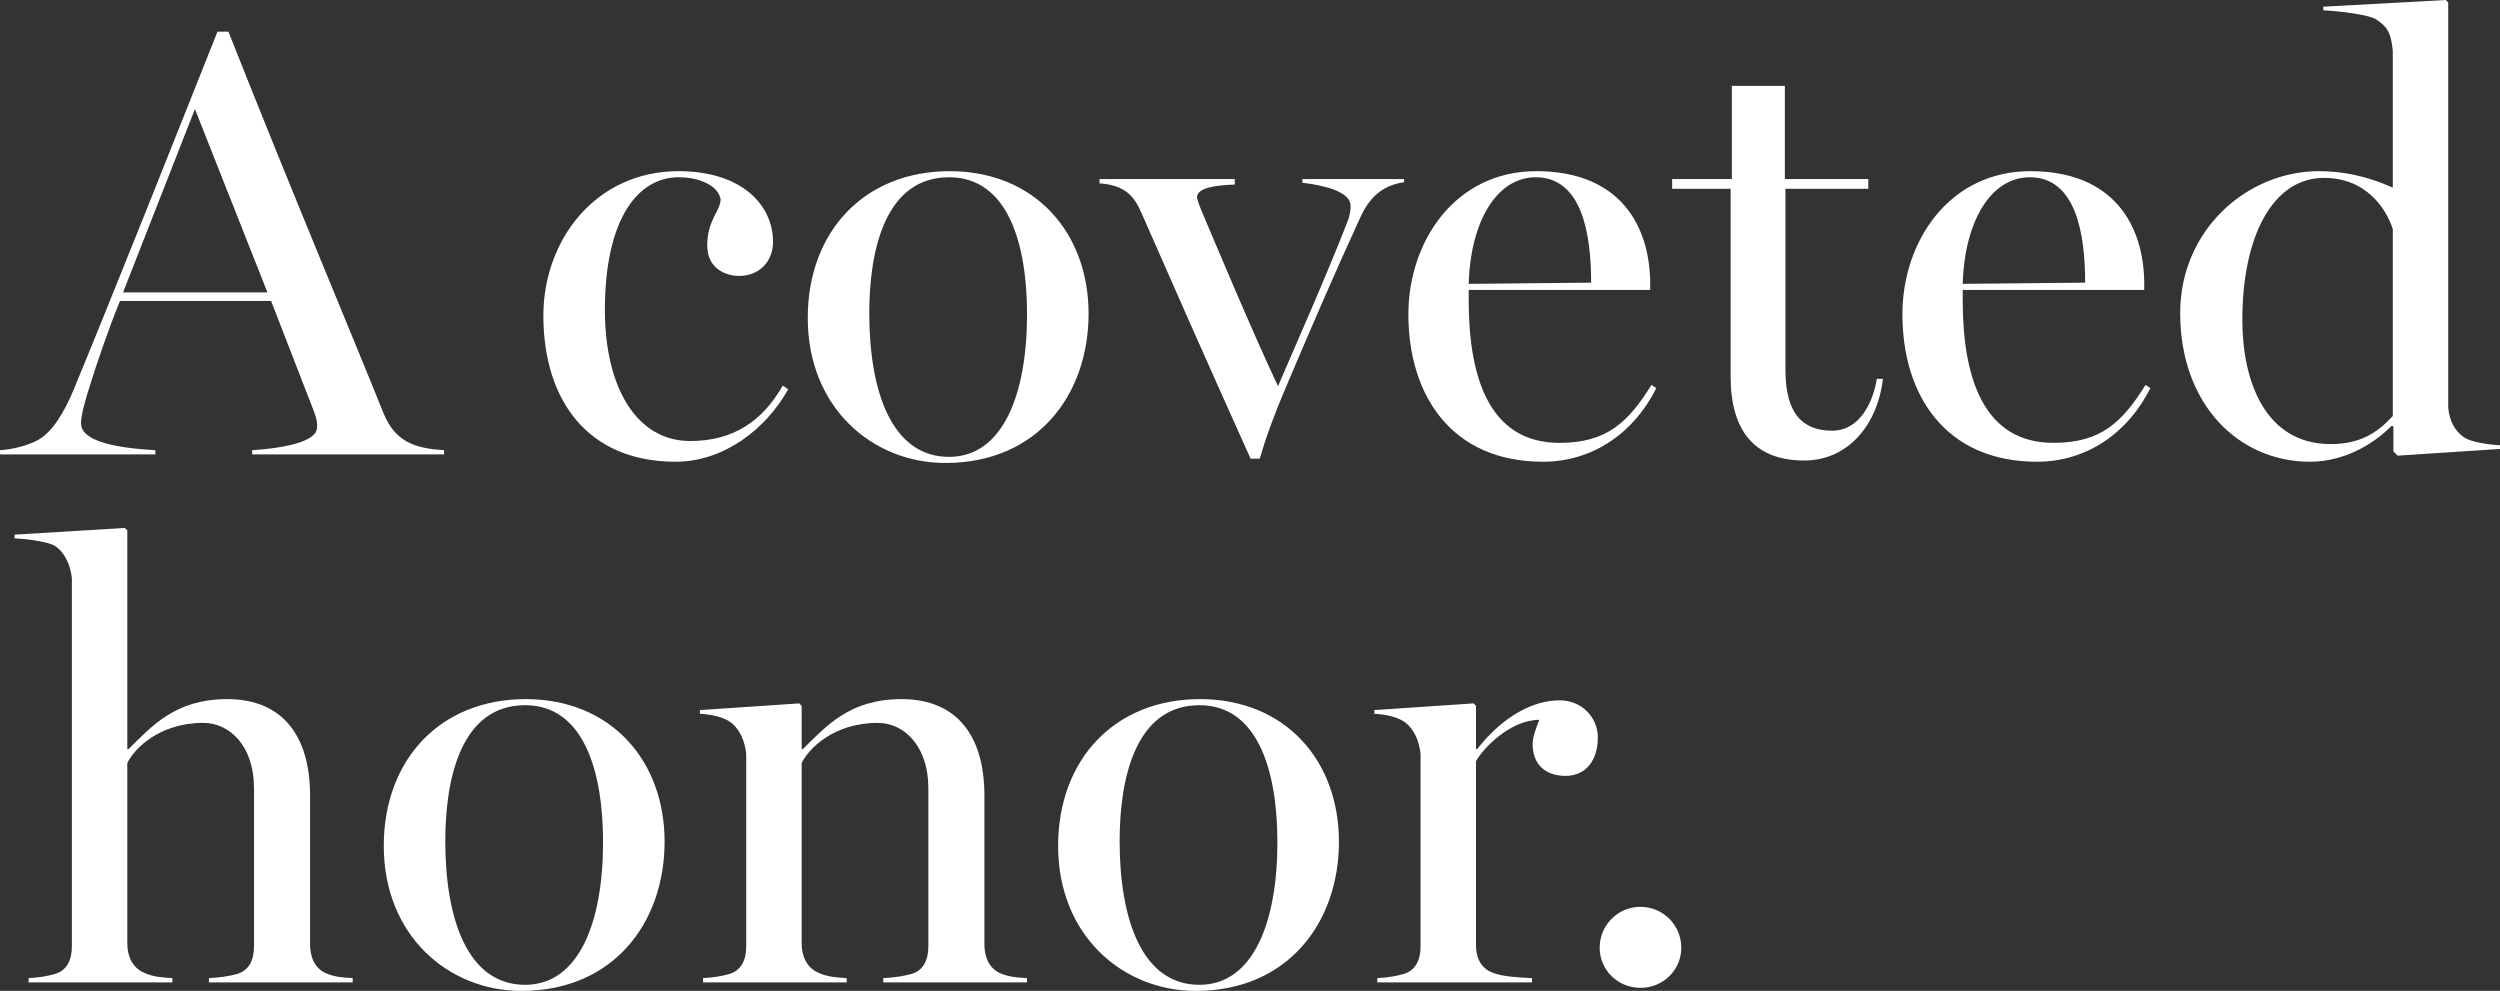 <?xml version="1.0" encoding="UTF-8"?> <svg xmlns="http://www.w3.org/2000/svg" id="Layer_1" version="1.1" viewBox="0 0 307.799 121.999"><rect x="0" y="0" width="307.799" height="121.999" fill="#333333" stroke="none"/><path d="M19.125,55.424c-2.625-.15-9.15-.6-9.15-3.3,0-1.05.525-2.85,1.05-4.5.675-2.25,2.325-7.125,3.75-10.575h18.599l5.325,13.725c.225.6.45,1.425.3,2.1-.375,1.8-5.325,2.4-7.95,2.55v.525h23.624v-.525c-1.425-.075-3.225-.3-4.575-1.05-1.8-1.05-2.475-2.475-3.075-3.975-2.775-6.975-11.25-27.149-18.899-46.499h-1.35c-5.7,14.325-12.45,31.349-17.774,44.249-1.125,2.625-2.475,4.95-4.275,6C3.375,54.899,1.425,55.349,0,55.424v.525h19.125v-.525ZM23.999,13.425l8.925,22.574H15.15l8.85-22.574ZM97.049,47.924l-.675-.45c-2.475,4.35-6.075,6.825-11.4,6.825-6.6,0-10.5-6.6-10.5-16.125,0-11.325,4.125-16.35,9.075-16.35,2.625,0,4.875,1.05,5.175,2.7,0,1.425-1.65,2.55-1.65,5.7,0,2.925,2.4,3.75,3.9,3.75,2.475,0,4.2-1.725,4.2-4.2,0-4.575-3.9-8.7-11.625-8.7-10.275,0-16.649,8.55-16.649,17.774,0,10.35,5.4,18,16.275,18,5.925,0,11.1-3.975,13.874-8.925ZM116.924,21.075c-10.5,0-17.474,7.425-17.474,18.075,0,11.025,7.95,17.85,16.95,17.85,11.325,0,17.625-8.4,17.625-18.375s-6.6-17.55-17.1-17.55ZM116.849,56.249c-7.05,0-9.825-8.025-9.825-17.7,0-7.875,2.025-16.725,9.825-16.725,7.275,0,9.6,8.25,9.6,16.875,0,9.75-2.925,17.55-9.6,17.55ZM172.874,22.424v-.375h-12.525v.45c2.55.3,5.775,1.05,5.925,2.7.075.6-.15,1.575-.375,2.1-2.85,7.275-5.625,13.425-8.55,20.25-3.45-7.35-7.725-17.625-9.45-21.674-.375-.9-.525-1.5-.525-1.575,0-1.2,2.325-1.5,4.65-1.575v-.675h-16.649v.525c3.15.225,4.275,1.575,5.175,3.675,4.05,9.225,7.65,17.399,13.425,30.224h1.125c.975-3.3,1.875-5.55,2.925-8.1,3.3-7.8,6.375-14.925,9.525-21.75,1.425-3.075,3.45-3.9,5.325-4.2ZM189.975,56.849c6.3,0,11.325-3.75,13.95-9.075l-.6-.375c-2.85,4.575-5.475,7.125-11.325,7.125-8.55,0-11.175-7.875-11.175-17.55v-1.275h22.349v-.675c0-7.275-3.75-13.95-14.025-13.95-9.975,0-15.749,8.625-15.749,17.625,0,9.9,5.25,18.15,16.575,18.15ZM189.075,21.825c5.7,0,6.825,6.975,6.825,12.975l-15.075.15c.225-7.8,3.525-13.125,8.25-13.125ZM225.599,53.024c-4.575,0-5.775-3.3-5.775-7.575v-22.2h10.2v-1.2h-10.275v-11.475h-6.525v11.475h-7.35v1.2h7.2v23.099c0,6.675,2.925,10.35,9.075,10.35,5.55,0,9.075-4.65,9.675-10.05h-.75c-.45,2.85-2.1,6.375-5.475,6.375ZM252.825,54.524c-8.55,0-11.175-7.875-11.175-17.55v-1.275h22.349v-.675c0-7.275-3.75-13.95-14.024-13.95-9.975,0-15.75,8.625-15.75,17.625,0,9.9,5.25,18.15,16.575,18.15,6.3,0,11.325-3.75,13.95-9.075l-.6-.375c-2.85,4.575-5.475,7.125-11.325,7.125ZM249.899,21.825c5.7,0,6.825,6.975,6.825,12.975l-15.075.15c.225-7.8,3.525-13.125,8.25-13.125ZM303.374,53.849c-1.2-.825-1.8-2.1-1.95-3.675V.3l-.3-.3-15.075.825v.45c1.875.075,5.625.525,6.525,1.125,1.2.825,1.8,1.425,2.025,3.825v16.875c-.9-.375-4.35-2.025-9.075-2.025-8.85,0-17.1,7.2-17.1,17.475,0,11.25,7.2,18.3,15.975,18.3,4.725,0,8.4-2.7,10.05-4.425l.225.075v3.075l.525.525,12.6-.825v-.45c-1.35-.075-3.525-.375-4.425-.975ZM294.599,51.224c-1.95,2.1-4.05,3.45-7.65,3.45-8.1,0-10.875-7.8-10.875-15.3,0-10.275,3.75-17.474,10.05-17.474,5.175,0,7.65,3.75,8.475,6.3v23.024ZM38.174,116.224v-18.299c0-7.125-3.225-11.85-10.2-11.85-6.45,0-9.3,3.375-12.15,6.15h-.15v-26.924l-.3-.3-13.575.825v.45c1.35.075,4.125.375,5.025.975,1.2.825,1.875,2.4,2.025,3.975v45.299c0,1.65-.6,2.925-2.025,3.375-1.05.3-1.95.45-3.3.525v.525h17.7v-.525c-1.275-.075-2.4-.15-3.525-.675-1.35-.6-2.025-1.95-2.025-3.6v-22.2c.825-1.725,3.9-4.95,9.375-4.95,3.225,0,6.225,2.85,6.225,8.025v19.5c0,1.65-.6,2.925-2.025,3.375-1.05.3-2.175.45-3.525.525v.525h17.7v-.525c-1.35-.075-2.25-.15-3.3-.6-1.35-.6-1.95-1.95-1.95-3.6ZM64.724,86.075c-10.5,0-17.474,7.425-17.474,18.075,0,11.025,7.95,17.85,16.95,17.85,11.325,0,17.625-8.4,17.625-18.375s-6.6-17.55-17.1-17.55ZM64.649,121.249c-7.05,0-9.825-8.025-9.825-17.7,0-7.875,2.025-16.725,9.825-16.725,7.275,0,9.6,8.25,9.6,16.875,0,9.75-2.925,17.55-9.6,17.55ZM121.199,116.224v-18.299c0-7.125-3.225-11.85-10.2-11.85-6.45,0-9.3,3.375-12.15,6.15h-.15v-5.325l-.3-.3-12.225.825v.45c1.35.075,2.775.375,3.675.975,1.2.825,1.875,2.4,2.025,3.975v23.699c0,1.65-.6,2.925-2.025,3.375-1.05.3-1.95.45-3.3.525v.525h17.7v-.525c-1.275-.075-2.4-.15-3.525-.675-1.35-.6-2.025-1.95-2.025-3.6v-22.2c.825-1.725,3.9-4.95,9.375-4.95,3.225,0,6.225,2.85,6.225,8.025v19.5c0,1.65-.6,2.925-2.025,3.375-1.05.3-2.175.45-3.525.525v.525h17.7v-.525c-1.35-.075-2.25-.15-3.3-.6-1.35-.6-1.95-1.95-1.95-3.6ZM147.749,86.075c-10.5,0-17.474,7.425-17.474,18.075,0,11.025,7.95,17.85,16.95,17.85,11.325,0,17.625-8.4,17.625-18.375s-6.6-17.55-17.1-17.55ZM147.674,121.249c-7.05,0-9.825-8.025-9.825-17.7,0-7.875,2.025-16.725,9.825-16.725,7.275,0,9.6,8.25,9.6,16.875,0,9.75-2.925,17.55-9.6,17.55ZM191.999,86.225c-3.15,0-6.9,1.875-10.125,6h-.15v-5.325l-.3-.3-12.225.825v.45c1.35.075,2.775.375,3.675.975,1.2.825,1.875,2.4,2.025,3.975v23.699c0,1.65-.6,2.925-2.025,3.375-1.05.3-1.95.45-3.3.525v.525h19.049v-.525c-1.425-.075-3.6-.15-4.875-.675-1.35-.525-2.025-1.725-2.025-3.375v-22.649c.9-1.65,4.275-5.1,7.8-5.1-.525,1.275-.825,2.25-.825,3,0,2.55,1.65,3.9,4.05,3.9,2.55,0,3.975-1.95,3.975-4.725,0-2.475-1.95-4.575-4.725-4.575ZM201.975,111.649c-2.775,0-5.025,2.25-5.025,5.025s2.25,4.95,5.025,4.95,5.025-2.175,5.025-4.95-2.25-5.025-5.025-5.025Z" fill="#fff"></path></svg> 